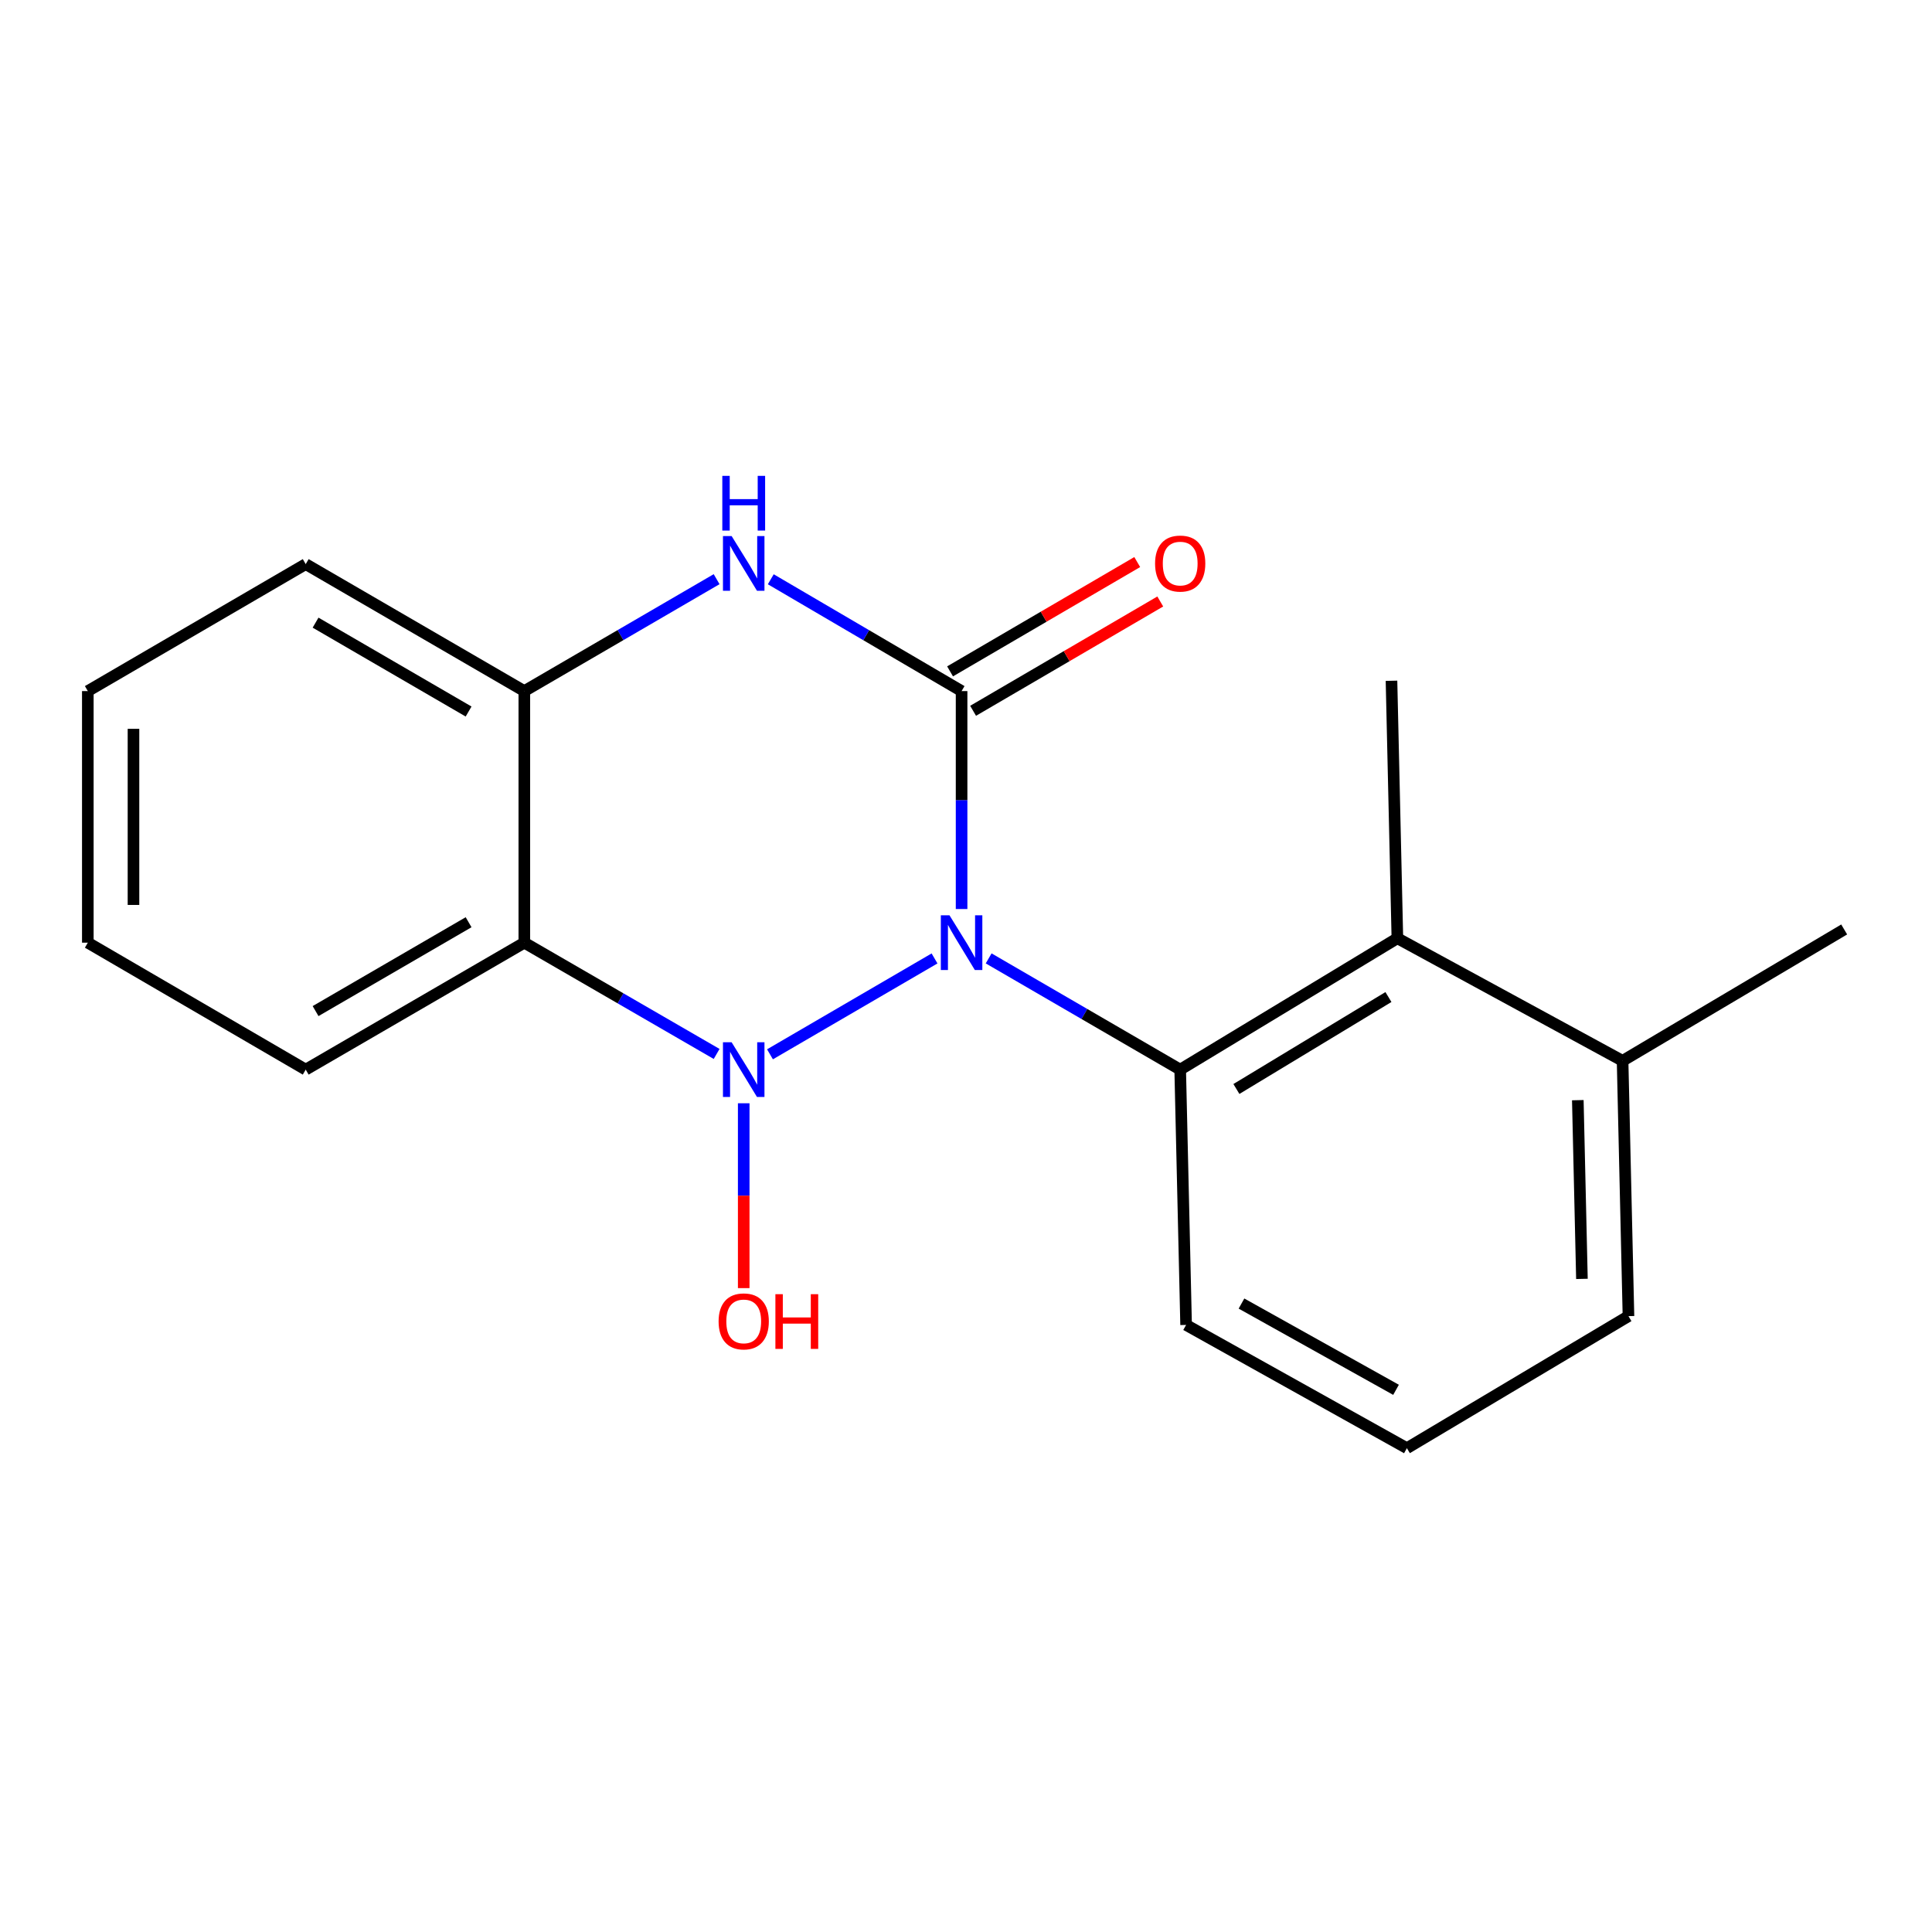 <?xml version='1.0' encoding='iso-8859-1'?>
<svg version='1.1' baseProfile='full'
              xmlns='http://www.w3.org/2000/svg'
                      xmlns:rdkit='http://www.rdkit.org/xml'
                      xmlns:xlink='http://www.w3.org/1999/xlink'
                  xml:space='preserve'
width='1000px' height='1000px' viewBox='0 0 1000 1000'>
<!-- END OF HEADER -->
<rect style='opacity:1.0;fill:#FFFFFF;stroke:none' width='1000' height='1000' x='0' y='0'> </rect>
<path class='bond-0' d='M 483.712,496.085 L 398.543,545.711' style='fill:none;fill-rule:evenodd;stroke:#0000FF;stroke-width:6px;stroke-linecap:butt;stroke-linejoin:miter;stroke-opacity:1' />
<path class='bond-1' d='M 497.715,470.511 L 497.715,414.108' style='fill:none;fill-rule:evenodd;stroke:#0000FF;stroke-width:6px;stroke-linecap:butt;stroke-linejoin:miter;stroke-opacity:1' />
<path class='bond-1' d='M 497.715,414.108 L 497.715,357.705' style='fill:none;fill-rule:evenodd;stroke:#000000;stroke-width:6px;stroke-linecap:butt;stroke-linejoin:miter;stroke-opacity:1' />
<path class='bond-3' d='M 511.726,496.063 L 561.296,524.848' style='fill:none;fill-rule:evenodd;stroke:#0000FF;stroke-width:6px;stroke-linecap:butt;stroke-linejoin:miter;stroke-opacity:1' />
<path class='bond-3' d='M 561.296,524.848 L 610.866,553.634' style='fill:none;fill-rule:evenodd;stroke:#000000;stroke-width:6px;stroke-linecap:butt;stroke-linejoin:miter;stroke-opacity:1' />
<path class='bond-2' d='M 370.926,545.522 L 321.157,516.724' style='fill:none;fill-rule:evenodd;stroke:#0000FF;stroke-width:6px;stroke-linecap:butt;stroke-linejoin:miter;stroke-opacity:1' />
<path class='bond-2' d='M 321.157,516.724 L 271.388,487.926' style='fill:none;fill-rule:evenodd;stroke:#000000;stroke-width:6px;stroke-linecap:butt;stroke-linejoin:miter;stroke-opacity:1' />
<path class='bond-8' d='M 384.945,571.05 L 384.945,618.889' style='fill:none;fill-rule:evenodd;stroke:#0000FF;stroke-width:6px;stroke-linecap:butt;stroke-linejoin:miter;stroke-opacity:1' />
<path class='bond-8' d='M 384.945,618.889 L 384.945,666.728' style='fill:none;fill-rule:evenodd;stroke:#FF0000;stroke-width:6px;stroke-linecap:butt;stroke-linejoin:miter;stroke-opacity:1' />
<path class='bond-4' d='M 497.715,357.705 L 448.334,328.766' style='fill:none;fill-rule:evenodd;stroke:#000000;stroke-width:6px;stroke-linecap:butt;stroke-linejoin:miter;stroke-opacity:1' />
<path class='bond-4' d='M 448.334,328.766 L 398.953,299.826' style='fill:none;fill-rule:evenodd;stroke:#0000FF;stroke-width:6px;stroke-linecap:butt;stroke-linejoin:miter;stroke-opacity:1' />
<path class='bond-7' d='M 503.676,367.91 L 552.113,339.619' style='fill:none;fill-rule:evenodd;stroke:#000000;stroke-width:6px;stroke-linecap:butt;stroke-linejoin:miter;stroke-opacity:1' />
<path class='bond-7' d='M 552.113,339.619 L 600.55,311.328' style='fill:none;fill-rule:evenodd;stroke:#FF0000;stroke-width:6px;stroke-linecap:butt;stroke-linejoin:miter;stroke-opacity:1' />
<path class='bond-7' d='M 491.755,347.501 L 540.192,319.209' style='fill:none;fill-rule:evenodd;stroke:#000000;stroke-width:6px;stroke-linecap:butt;stroke-linejoin:miter;stroke-opacity:1' />
<path class='bond-7' d='M 540.192,319.209 L 588.629,290.918' style='fill:none;fill-rule:evenodd;stroke:#FF0000;stroke-width:6px;stroke-linecap:butt;stroke-linejoin:miter;stroke-opacity:1' />
<path class='bond-11' d='M 271.388,487.926 L 158.237,553.634' style='fill:none;fill-rule:evenodd;stroke:#000000;stroke-width:6px;stroke-linecap:butt;stroke-linejoin:miter;stroke-opacity:1' />
<path class='bond-11' d='M 242.546,477.343 L 163.34,523.338' style='fill:none;fill-rule:evenodd;stroke:#000000;stroke-width:6px;stroke-linecap:butt;stroke-linejoin:miter;stroke-opacity:1' />
<path class='bond-19' d='M 271.388,487.926 L 271.388,357.705' style='fill:none;fill-rule:evenodd;stroke:#000000;stroke-width:6px;stroke-linecap:butt;stroke-linejoin:miter;stroke-opacity:1' />
<path class='bond-6' d='M 610.866,553.634 L 723.281,485.641' style='fill:none;fill-rule:evenodd;stroke:#000000;stroke-width:6px;stroke-linecap:butt;stroke-linejoin:miter;stroke-opacity:1' />
<path class='bond-6' d='M 639.96,563.66 L 718.651,516.065' style='fill:none;fill-rule:evenodd;stroke:#000000;stroke-width:6px;stroke-linecap:butt;stroke-linejoin:miter;stroke-opacity:1' />
<path class='bond-10' d='M 610.866,553.634 L 613.925,685.785' style='fill:none;fill-rule:evenodd;stroke:#000000;stroke-width:6px;stroke-linecap:butt;stroke-linejoin:miter;stroke-opacity:1' />
<path class='bond-5' d='M 370.921,299.779 L 321.154,328.742' style='fill:none;fill-rule:evenodd;stroke:#0000FF;stroke-width:6px;stroke-linecap:butt;stroke-linejoin:miter;stroke-opacity:1' />
<path class='bond-5' d='M 321.154,328.742 L 271.388,357.705' style='fill:none;fill-rule:evenodd;stroke:#000000;stroke-width:6px;stroke-linecap:butt;stroke-linejoin:miter;stroke-opacity:1' />
<path class='bond-13' d='M 271.388,357.705 L 158.237,291.984' style='fill:none;fill-rule:evenodd;stroke:#000000;stroke-width:6px;stroke-linecap:butt;stroke-linejoin:miter;stroke-opacity:1' />
<path class='bond-13' d='M 242.544,368.286 L 163.339,322.281' style='fill:none;fill-rule:evenodd;stroke:#000000;stroke-width:6px;stroke-linecap:butt;stroke-linejoin:miter;stroke-opacity:1' />
<path class='bond-9' d='M 723.281,485.641 L 839.845,549.078' style='fill:none;fill-rule:evenodd;stroke:#000000;stroke-width:6px;stroke-linecap:butt;stroke-linejoin:miter;stroke-opacity:1' />
<path class='bond-12' d='M 723.281,485.641 L 720.234,352.361' style='fill:none;fill-rule:evenodd;stroke:#000000;stroke-width:6px;stroke-linecap:butt;stroke-linejoin:miter;stroke-opacity:1' />
<path class='bond-16' d='M 839.845,549.078 L 954.545,481.085' style='fill:none;fill-rule:evenodd;stroke:#000000;stroke-width:6px;stroke-linecap:butt;stroke-linejoin:miter;stroke-opacity:1' />
<path class='bond-20' d='M 839.845,549.078 L 842.892,681.229' style='fill:none;fill-rule:evenodd;stroke:#000000;stroke-width:6px;stroke-linecap:butt;stroke-linejoin:miter;stroke-opacity:1' />
<path class='bond-20' d='M 816.673,569.445 L 818.805,661.951' style='fill:none;fill-rule:evenodd;stroke:#000000;stroke-width:6px;stroke-linecap:butt;stroke-linejoin:miter;stroke-opacity:1' />
<path class='bond-14' d='M 613.925,685.785 L 728.205,749.576' style='fill:none;fill-rule:evenodd;stroke:#000000;stroke-width:6px;stroke-linecap:butt;stroke-linejoin:miter;stroke-opacity:1' />
<path class='bond-14' d='M 642.587,674.716 L 722.583,719.369' style='fill:none;fill-rule:evenodd;stroke:#000000;stroke-width:6px;stroke-linecap:butt;stroke-linejoin:miter;stroke-opacity:1' />
<path class='bond-17' d='M 158.237,553.634 L 45.455,487.926' style='fill:none;fill-rule:evenodd;stroke:#000000;stroke-width:6px;stroke-linecap:butt;stroke-linejoin:miter;stroke-opacity:1' />
<path class='bond-18' d='M 158.237,291.984 L 45.455,357.705' style='fill:none;fill-rule:evenodd;stroke:#000000;stroke-width:6px;stroke-linecap:butt;stroke-linejoin:miter;stroke-opacity:1' />
<path class='bond-15' d='M 728.205,749.576 L 842.892,681.229' style='fill:none;fill-rule:evenodd;stroke:#000000;stroke-width:6px;stroke-linecap:butt;stroke-linejoin:miter;stroke-opacity:1' />
<path class='bond-21' d='M 45.455,487.926 L 45.455,357.705' style='fill:none;fill-rule:evenodd;stroke:#000000;stroke-width:6px;stroke-linecap:butt;stroke-linejoin:miter;stroke-opacity:1' />
<path class='bond-21' d='M 69.091,468.393 L 69.091,377.238' style='fill:none;fill-rule:evenodd;stroke:#000000;stroke-width:6px;stroke-linecap:butt;stroke-linejoin:miter;stroke-opacity:1' />
<path  class='atom-0' d='M 491.455 473.766
L 500.735 488.766
Q 501.655 490.246, 503.135 492.926
Q 504.615 495.606, 504.695 495.766
L 504.695 473.766
L 508.455 473.766
L 508.455 502.086
L 504.575 502.086
L 494.615 485.686
Q 493.455 483.766, 492.215 481.566
Q 491.015 479.366, 490.655 478.686
L 490.655 502.086
L 486.975 502.086
L 486.975 473.766
L 491.455 473.766
' fill='#0000FF'/>
<path  class='atom-1' d='M 378.685 539.474
L 387.965 554.474
Q 388.885 555.954, 390.365 558.634
Q 391.845 561.314, 391.925 561.474
L 391.925 539.474
L 395.685 539.474
L 395.685 567.794
L 391.805 567.794
L 381.845 551.394
Q 380.685 549.474, 379.445 547.274
Q 378.245 545.074, 377.885 544.394
L 377.885 567.794
L 374.205 567.794
L 374.205 539.474
L 378.685 539.474
' fill='#0000FF'/>
<path  class='atom-5' d='M 378.685 277.457
L 387.965 292.457
Q 388.885 293.937, 390.365 296.617
Q 391.845 299.297, 391.925 299.457
L 391.925 277.457
L 395.685 277.457
L 395.685 305.777
L 391.805 305.777
L 381.845 289.377
Q 380.685 287.457, 379.445 285.257
Q 378.245 283.057, 377.885 282.377
L 377.885 305.777
L 374.205 305.777
L 374.205 277.457
L 378.685 277.457
' fill='#0000FF'/>
<path  class='atom-5' d='M 373.865 246.305
L 377.705 246.305
L 377.705 258.345
L 392.185 258.345
L 392.185 246.305
L 396.025 246.305
L 396.025 274.625
L 392.185 274.625
L 392.185 261.545
L 377.705 261.545
L 377.705 274.625
L 373.865 274.625
L 373.865 246.305
' fill='#0000FF'/>
<path  class='atom-8' d='M 597.866 291.697
Q 597.866 284.897, 601.226 281.097
Q 604.586 277.297, 610.866 277.297
Q 617.146 277.297, 620.506 281.097
Q 623.866 284.897, 623.866 291.697
Q 623.866 298.577, 620.466 302.497
Q 617.066 306.377, 610.866 306.377
Q 604.626 306.377, 601.226 302.497
Q 597.866 298.617, 597.866 291.697
M 610.866 303.177
Q 615.186 303.177, 617.506 300.297
Q 619.866 297.377, 619.866 291.697
Q 619.866 286.137, 617.506 283.337
Q 615.186 280.497, 610.866 280.497
Q 606.546 280.497, 604.186 283.297
Q 601.866 286.097, 601.866 291.697
Q 601.866 297.417, 604.186 300.297
Q 606.546 303.177, 610.866 303.177
' fill='#FF0000'/>
<path  class='atom-9' d='M 371.945 683.948
Q 371.945 677.148, 375.305 673.348
Q 378.665 669.548, 384.945 669.548
Q 391.225 669.548, 394.585 673.348
Q 397.945 677.148, 397.945 683.948
Q 397.945 690.828, 394.545 694.748
Q 391.145 698.628, 384.945 698.628
Q 378.705 698.628, 375.305 694.748
Q 371.945 690.868, 371.945 683.948
M 384.945 695.428
Q 389.265 695.428, 391.585 692.548
Q 393.945 689.628, 393.945 683.948
Q 393.945 678.388, 391.585 675.588
Q 389.265 672.748, 384.945 672.748
Q 380.625 672.748, 378.265 675.548
Q 375.945 678.348, 375.945 683.948
Q 375.945 689.668, 378.265 692.548
Q 380.625 695.428, 384.945 695.428
' fill='#FF0000'/>
<path  class='atom-9' d='M 401.345 669.868
L 405.185 669.868
L 405.185 681.908
L 419.665 681.908
L 419.665 669.868
L 423.505 669.868
L 423.505 698.188
L 419.665 698.188
L 419.665 685.108
L 405.185 685.108
L 405.185 698.188
L 401.345 698.188
L 401.345 669.868
' fill='#FF0000'/>
</svg>
